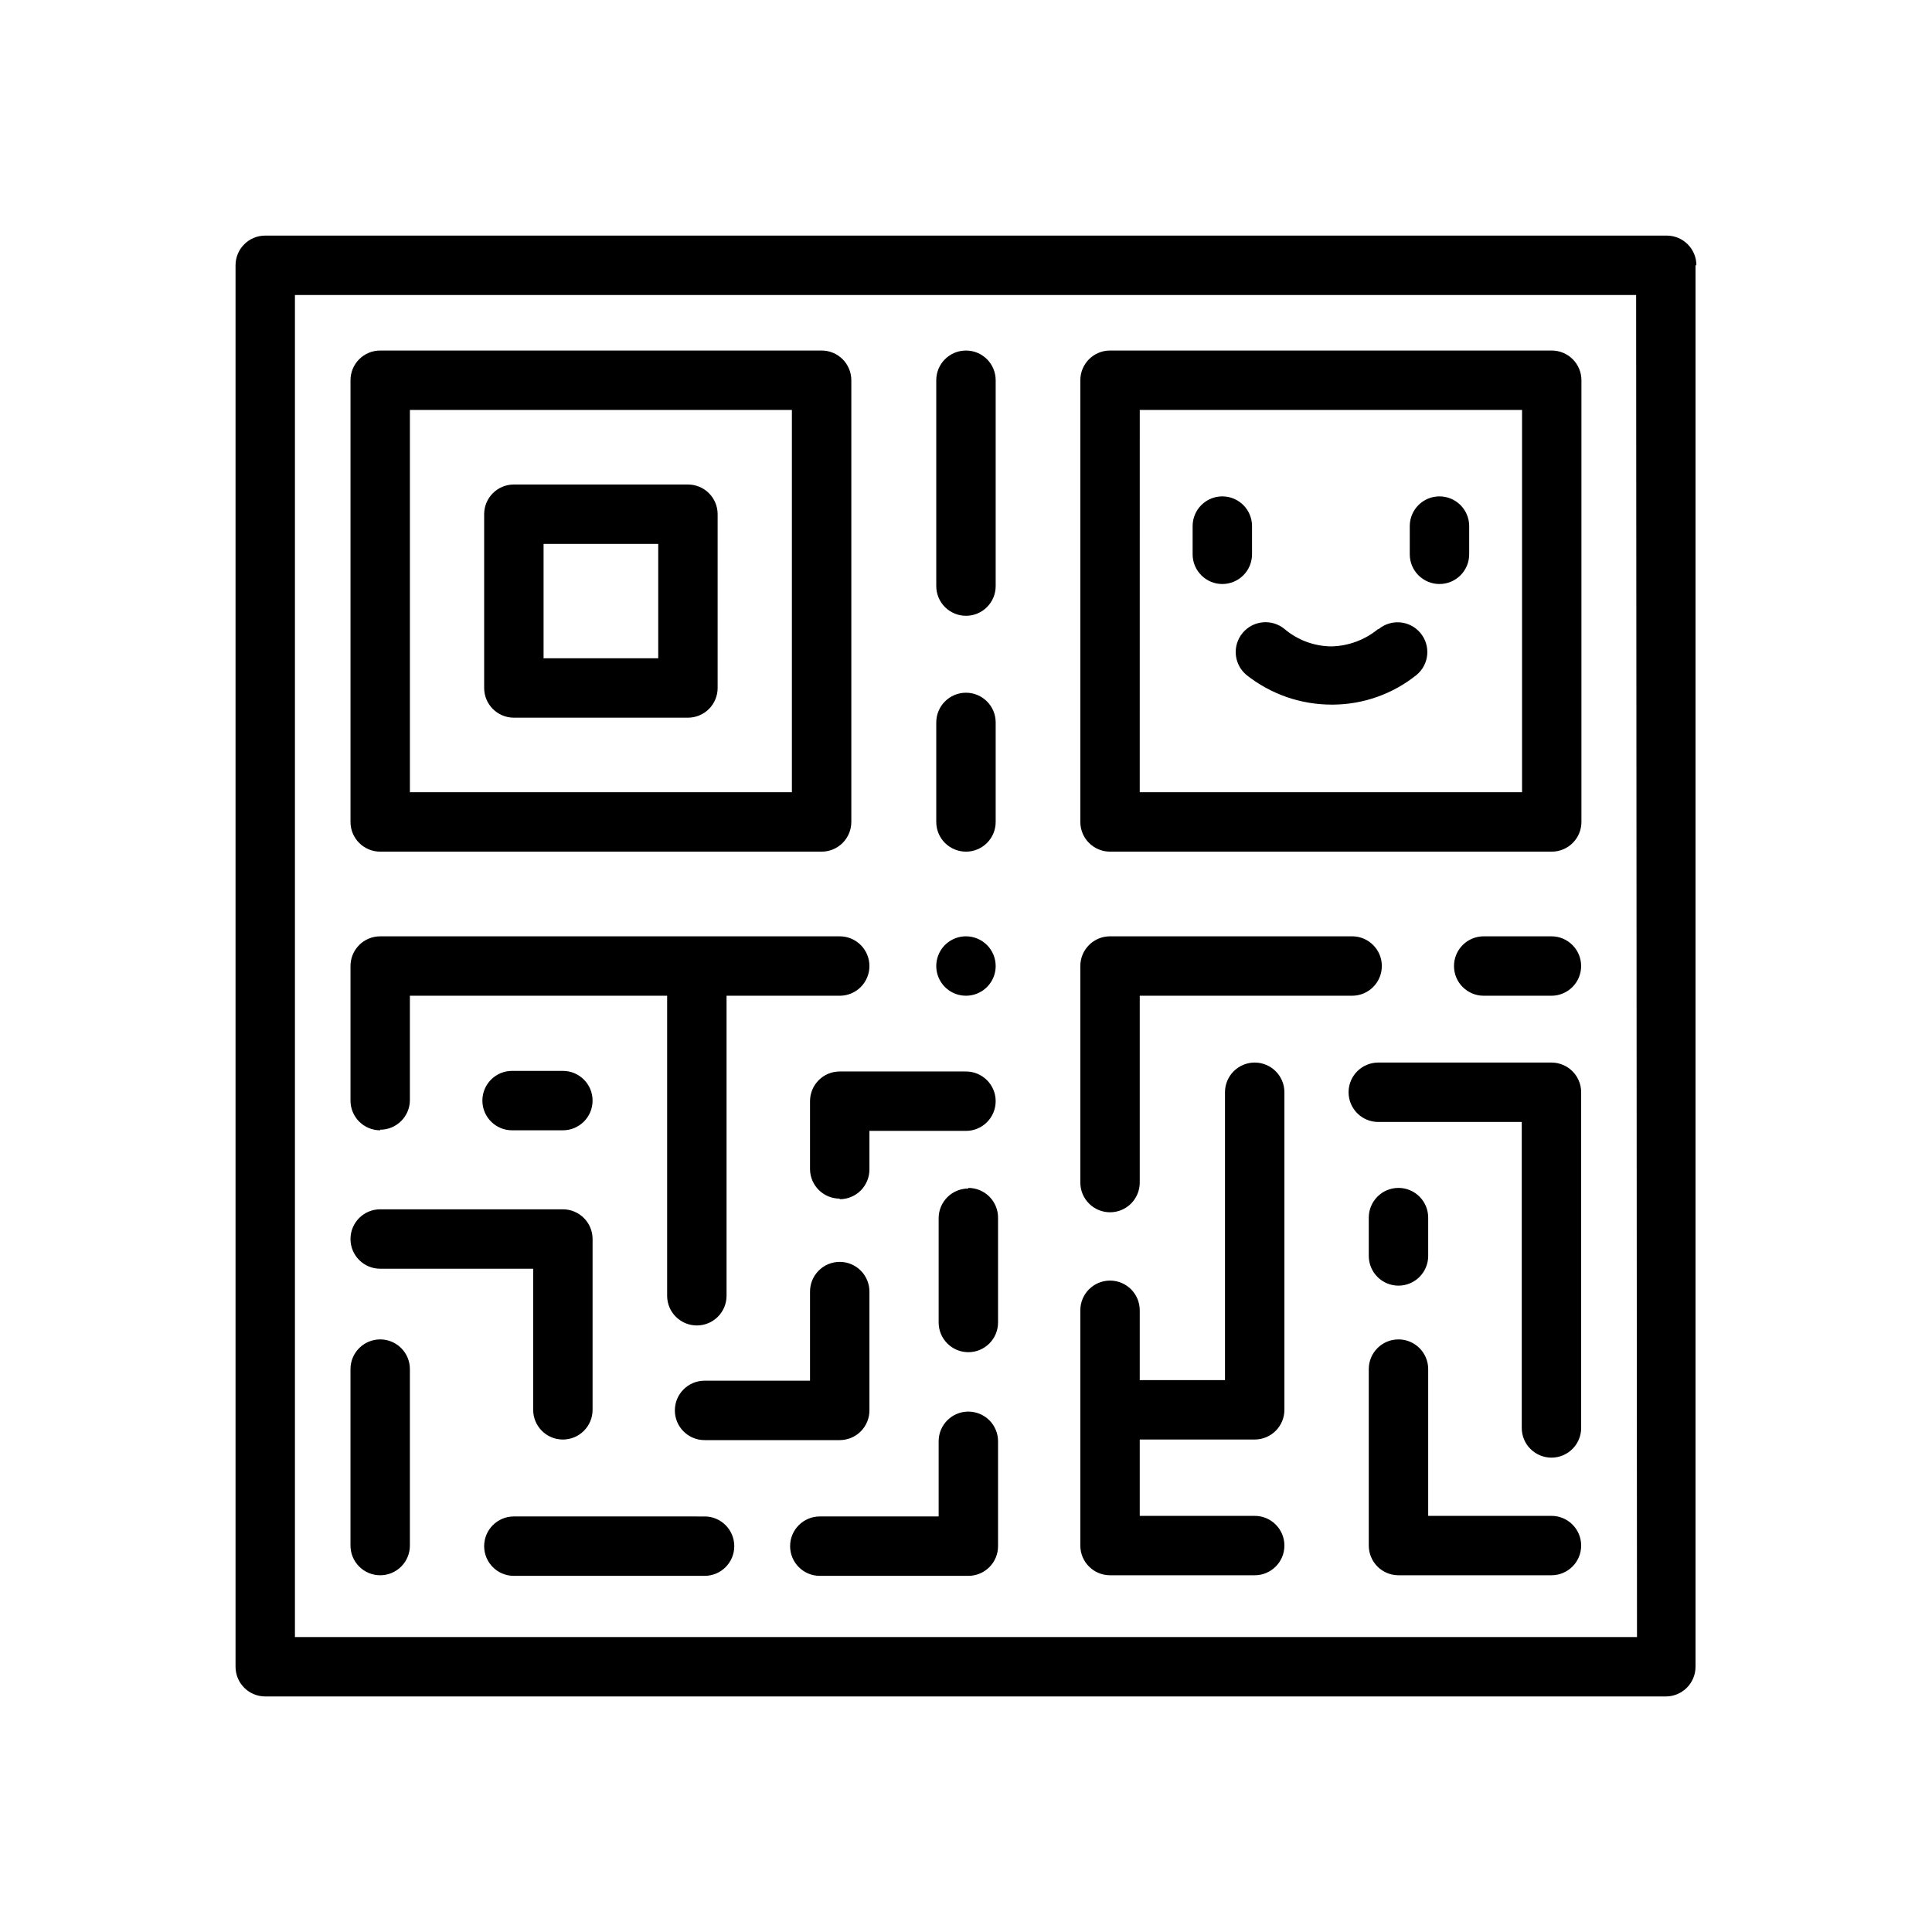 <?xml version="1.0" encoding="UTF-8"?>
<!-- Uploaded to: SVG Repo, www.svgrepo.com, Generator: SVG Repo Mixer Tools -->
<svg fill="#000000" width="800px" height="800px" version="1.1" viewBox="144 144 512 512" xmlns="http://www.w3.org/2000/svg">
 <path d="m467.93 298.77c-4.348 0-7.871-3.527-7.871-7.875v-7.477c0-4.348 3.523-7.871 7.871-7.871s7.871 3.523 7.871 7.871v7.477c0 2.09-0.828 4.09-2.305 5.566-1.477 1.477-3.477 2.309-5.566 2.309zm57.543-23.223h0.004c-4.348 0-7.875 3.523-7.875 7.871v7.477c0 4.348 3.527 7.875 7.875 7.875 4.344 0 7.871-3.527 7.871-7.875v-7.477c0-2.09-0.832-4.09-2.305-5.566-1.477-1.477-3.481-2.305-5.566-2.305zm-16.297 35.188h0.004c-3.473 2.84-7.793 4.449-12.281 4.566-4.551-0.02-8.953-1.637-12.438-4.566-3.348-2.805-8.336-2.363-11.137 0.984-2.805 3.348-2.367 8.332 0.98 11.137 6.426 5.102 14.391 7.879 22.594 7.875h0.395c8.051-0.055 15.848-2.828 22.121-7.875 3.348-2.781 3.805-7.75 1.023-11.098-2.785-3.348-7.754-3.805-11.102-1.023zm-272.29 51.09v-117.06c0-4.348 3.523-7.871 7.871-7.871h116.98c2.086 0 4.09 0.828 5.566 2.305 1.473 1.477 2.305 3.481 2.305 5.566v117.06c0 2.086-0.832 4.09-2.305 5.566-1.477 1.477-3.481 2.305-5.566 2.305h-116.98c-4.348 0-7.871-3.523-7.871-7.871zm15.742-7.871 101.23-0.004v-101.31h-101.23zm177.67 7.871v-117.06c0-4.348 3.527-7.871 7.875-7.871h117.05c2.09 0 4.09 0.828 5.566 2.305 1.477 1.477 2.305 3.481 2.305 5.566v117.06c0 2.086-0.828 4.09-2.305 5.566-1.477 1.477-3.477 2.305-5.566 2.305h-117.05c-4.348 0-7.875-3.523-7.875-7.871zm15.742-7.871 101.32-0.004v-101.31h-101.31zm-46.051 15.742h0.004c2.086 0 4.09-0.828 5.566-2.305 1.477-1.477 2.305-3.481 2.305-5.566v-26.371c0-4.348-3.523-7.875-7.871-7.875s-7.875 3.527-7.875 7.875v26.371c0 4.348 3.527 7.871 7.875 7.871zm0-62.504h0.004c2.086 0 4.09-0.828 5.566-2.305 1.477-1.477 2.305-3.481 2.305-5.566v-54.555c0-4.348-3.523-7.871-7.871-7.871s-7.875 3.523-7.875 7.871v54.555c0 2.086 0.832 4.09 2.309 5.566 1.477 1.477 3.477 2.305 5.566 2.305zm-65.809-26.922v46.051c0 2.086-0.828 4.09-2.305 5.566-1.477 1.477-3.481 2.305-5.566 2.305h-46.129c-4.348 0-7.875-3.523-7.875-7.871v-46.051c0-4.348 3.527-7.871 7.875-7.871h46.129c2.086 0 4.09 0.828 5.566 2.305 1.477 1.477 2.305 3.477 2.305 5.566zm-15.742 7.871h-30.387v30.309h30.387zm-73.684 273.32c2.09 0 4.09-0.828 5.566-2.305 1.477-1.477 2.305-3.481 2.305-5.566v-46.762c0-4.348-3.523-7.871-7.871-7.871-4.348 0-7.871 3.523-7.871 7.871v46.762c0 2.086 0.828 4.09 2.305 5.566 1.477 1.477 3.481 2.305 5.566 2.305zm0-118.08v0.004c2.09 0 4.09-0.832 5.566-2.309 1.477-1.477 2.305-3.477 2.305-5.566v-27.629h68.172v79.508c0 4.348 3.527 7.871 7.875 7.871 4.348 0 7.871-3.523 7.871-7.871v-79.508h29.992c4.348 0 7.871-3.523 7.871-7.871s-3.523-7.875-7.871-7.875h-121.78c-4.348 0-7.871 3.527-7.871 7.875v35.66c0 2.086 0.828 4.09 2.305 5.566 1.477 1.477 3.481 2.305 5.566 2.305zm310.39-51.246h-17.949c-4.348 0-7.871 3.527-7.871 7.875s3.523 7.871 7.871 7.871h17.949c4.348 0 7.871-3.523 7.871-7.871s-3.523-7.875-7.871-7.875zm-310.39 88.09h40.539v37.391h0.004c0 4.348 3.523 7.875 7.871 7.875 4.348 0 7.871-3.527 7.871-7.875v-45.262c0-2.09-0.828-4.09-2.305-5.566-1.477-1.477-3.481-2.309-5.566-2.309h-48.414c-4.348 0-7.871 3.527-7.871 7.875s3.523 7.871 7.871 7.871zm34.953-52.426v-0.004c-4.348 0-7.871 3.527-7.871 7.875s3.523 7.871 7.871 7.871h13.461c4.348 0 7.871-3.523 7.871-7.871s-3.523-7.875-7.871-7.875zm51.012 118.08-50.539-0.004c-4.348 0-7.875 3.523-7.875 7.871 0 4.348 3.527 7.871 7.875 7.871h50.539c4.348 0 7.871-3.523 7.871-7.871 0-4.348-3.523-7.871-7.871-7.871zm27.945-35.977-27.945-0.004c-4.348 0-7.875 3.527-7.875 7.875s3.527 7.871 7.875 7.871h35.816c2.086 0 4.09-0.832 5.566-2.305 1.477-1.477 2.305-3.481 2.305-5.566v-31.488c0-4.348-3.523-7.875-7.871-7.875-4.348 0-7.871 3.527-7.871 7.875zm7.871-48.098v-0.004c2.086 0 4.09-0.828 5.566-2.305 1.477-1.477 2.305-3.481 2.305-5.566v-10.234h25.586c4.348 0 7.871-3.523 7.871-7.871s-3.523-7.871-7.871-7.871h-33.457c-4.348 0-7.871 3.523-7.871 7.871v18.105c0.086 4.285 3.582 7.715 7.871 7.715zm34.086 56.281c-4.348 0-7.871 3.523-7.871 7.871v19.918h-31.488c-4.348 0-7.875 3.523-7.875 7.871 0 4.348 3.527 7.871 7.875 7.871h39.359c2.086 0 4.09-0.828 5.566-2.305 1.477-1.477 2.305-3.477 2.305-5.566v-27.789c0-2.086-0.828-4.09-2.305-5.566-1.477-1.473-3.481-2.305-5.566-2.305zm0-59.117c-4.348 0-7.871 3.523-7.871 7.871v27.629c0 4.348 3.523 7.875 7.871 7.875s7.871-3.527 7.871-7.875v-27.785c0-2.09-0.828-4.09-2.305-5.566-1.477-1.477-3.481-2.309-5.566-2.309zm-0.629-66.836c-3.184 0-6.055 1.918-7.273 4.859s-0.547 6.328 1.707 8.582c2.25 2.25 5.637 2.922 8.578 1.703 2.941-1.215 4.859-4.086 4.859-7.269 0-2.09-0.828-4.09-2.305-5.566-1.477-1.477-3.481-2.309-5.566-2.309zm38.18 73.133c2.086 0 4.09-0.828 5.566-2.305 1.473-1.477 2.305-3.481 2.305-5.566v-49.516h56.285c4.348 0 7.871-3.523 7.871-7.871s-3.523-7.875-7.871-7.875h-64.156c-4.348 0-7.875 3.527-7.875 7.875v57.387c0 2.086 0.832 4.09 2.309 5.566 1.473 1.477 3.477 2.305 5.566 2.305zm0 96.195h38.336c4.348 0 7.871-3.523 7.871-7.871 0-4.348-3.523-7.871-7.871-7.871h-30.465v-20.23h30.465c2.086 0 4.09-0.832 5.566-2.309 1.477-1.477 2.305-3.477 2.305-5.566v-84.152c0-4.348-3.523-7.871-7.871-7.871s-7.875 3.523-7.875 7.871v76.281h-22.59v-18.5c0-4.348-3.523-7.871-7.871-7.871-4.348 0-7.875 3.523-7.875 7.871v62.348c0 4.348 3.527 7.871 7.875 7.871zm116.98-15.742h-32.668v-38.891c0-4.348-3.527-7.871-7.875-7.871-4.344 0-7.871 3.523-7.871 7.871v46.762c0 2.086 0.832 4.09 2.305 5.566 1.477 1.477 3.481 2.305 5.566 2.305h40.543c4.348 0 7.871-3.523 7.871-7.871 0-4.348-3.523-7.871-7.871-7.871zm0-120.13h-45.895c-4.348 0-7.871 3.523-7.871 7.871s3.523 7.875 7.871 7.875h38.023v81.082c0 4.348 3.523 7.871 7.871 7.871s7.871-3.523 7.871-7.871v-88.957c0-2.086-0.828-4.09-2.305-5.566-1.477-1.477-3.481-2.305-5.566-2.305zm-40.539 59.117-0.004 0.004c2.09 0 4.094-0.832 5.566-2.309 1.477-1.477 2.309-3.477 2.309-5.566v-10.152c0-4.348-3.527-7.875-7.875-7.875-4.344 0-7.871 3.527-7.871 7.875v10.156-0.004c0 2.09 0.832 4.09 2.305 5.566 1.477 1.477 3.481 2.309 5.566 2.309zm78.719-270.4v371.4c0 2.09-0.828 4.09-2.305 5.566s-3.481 2.305-5.566 2.305h-371.17c-4.348 0-7.871-3.523-7.871-7.871v-371.4c0-4.348 3.523-7.871 7.871-7.871h371.4c2.09 0 4.09 0.828 5.566 2.305 1.477 1.477 2.305 3.481 2.305 5.566zm-15.742 7.871h-355.43v355.66h355.66z"/>
</svg>